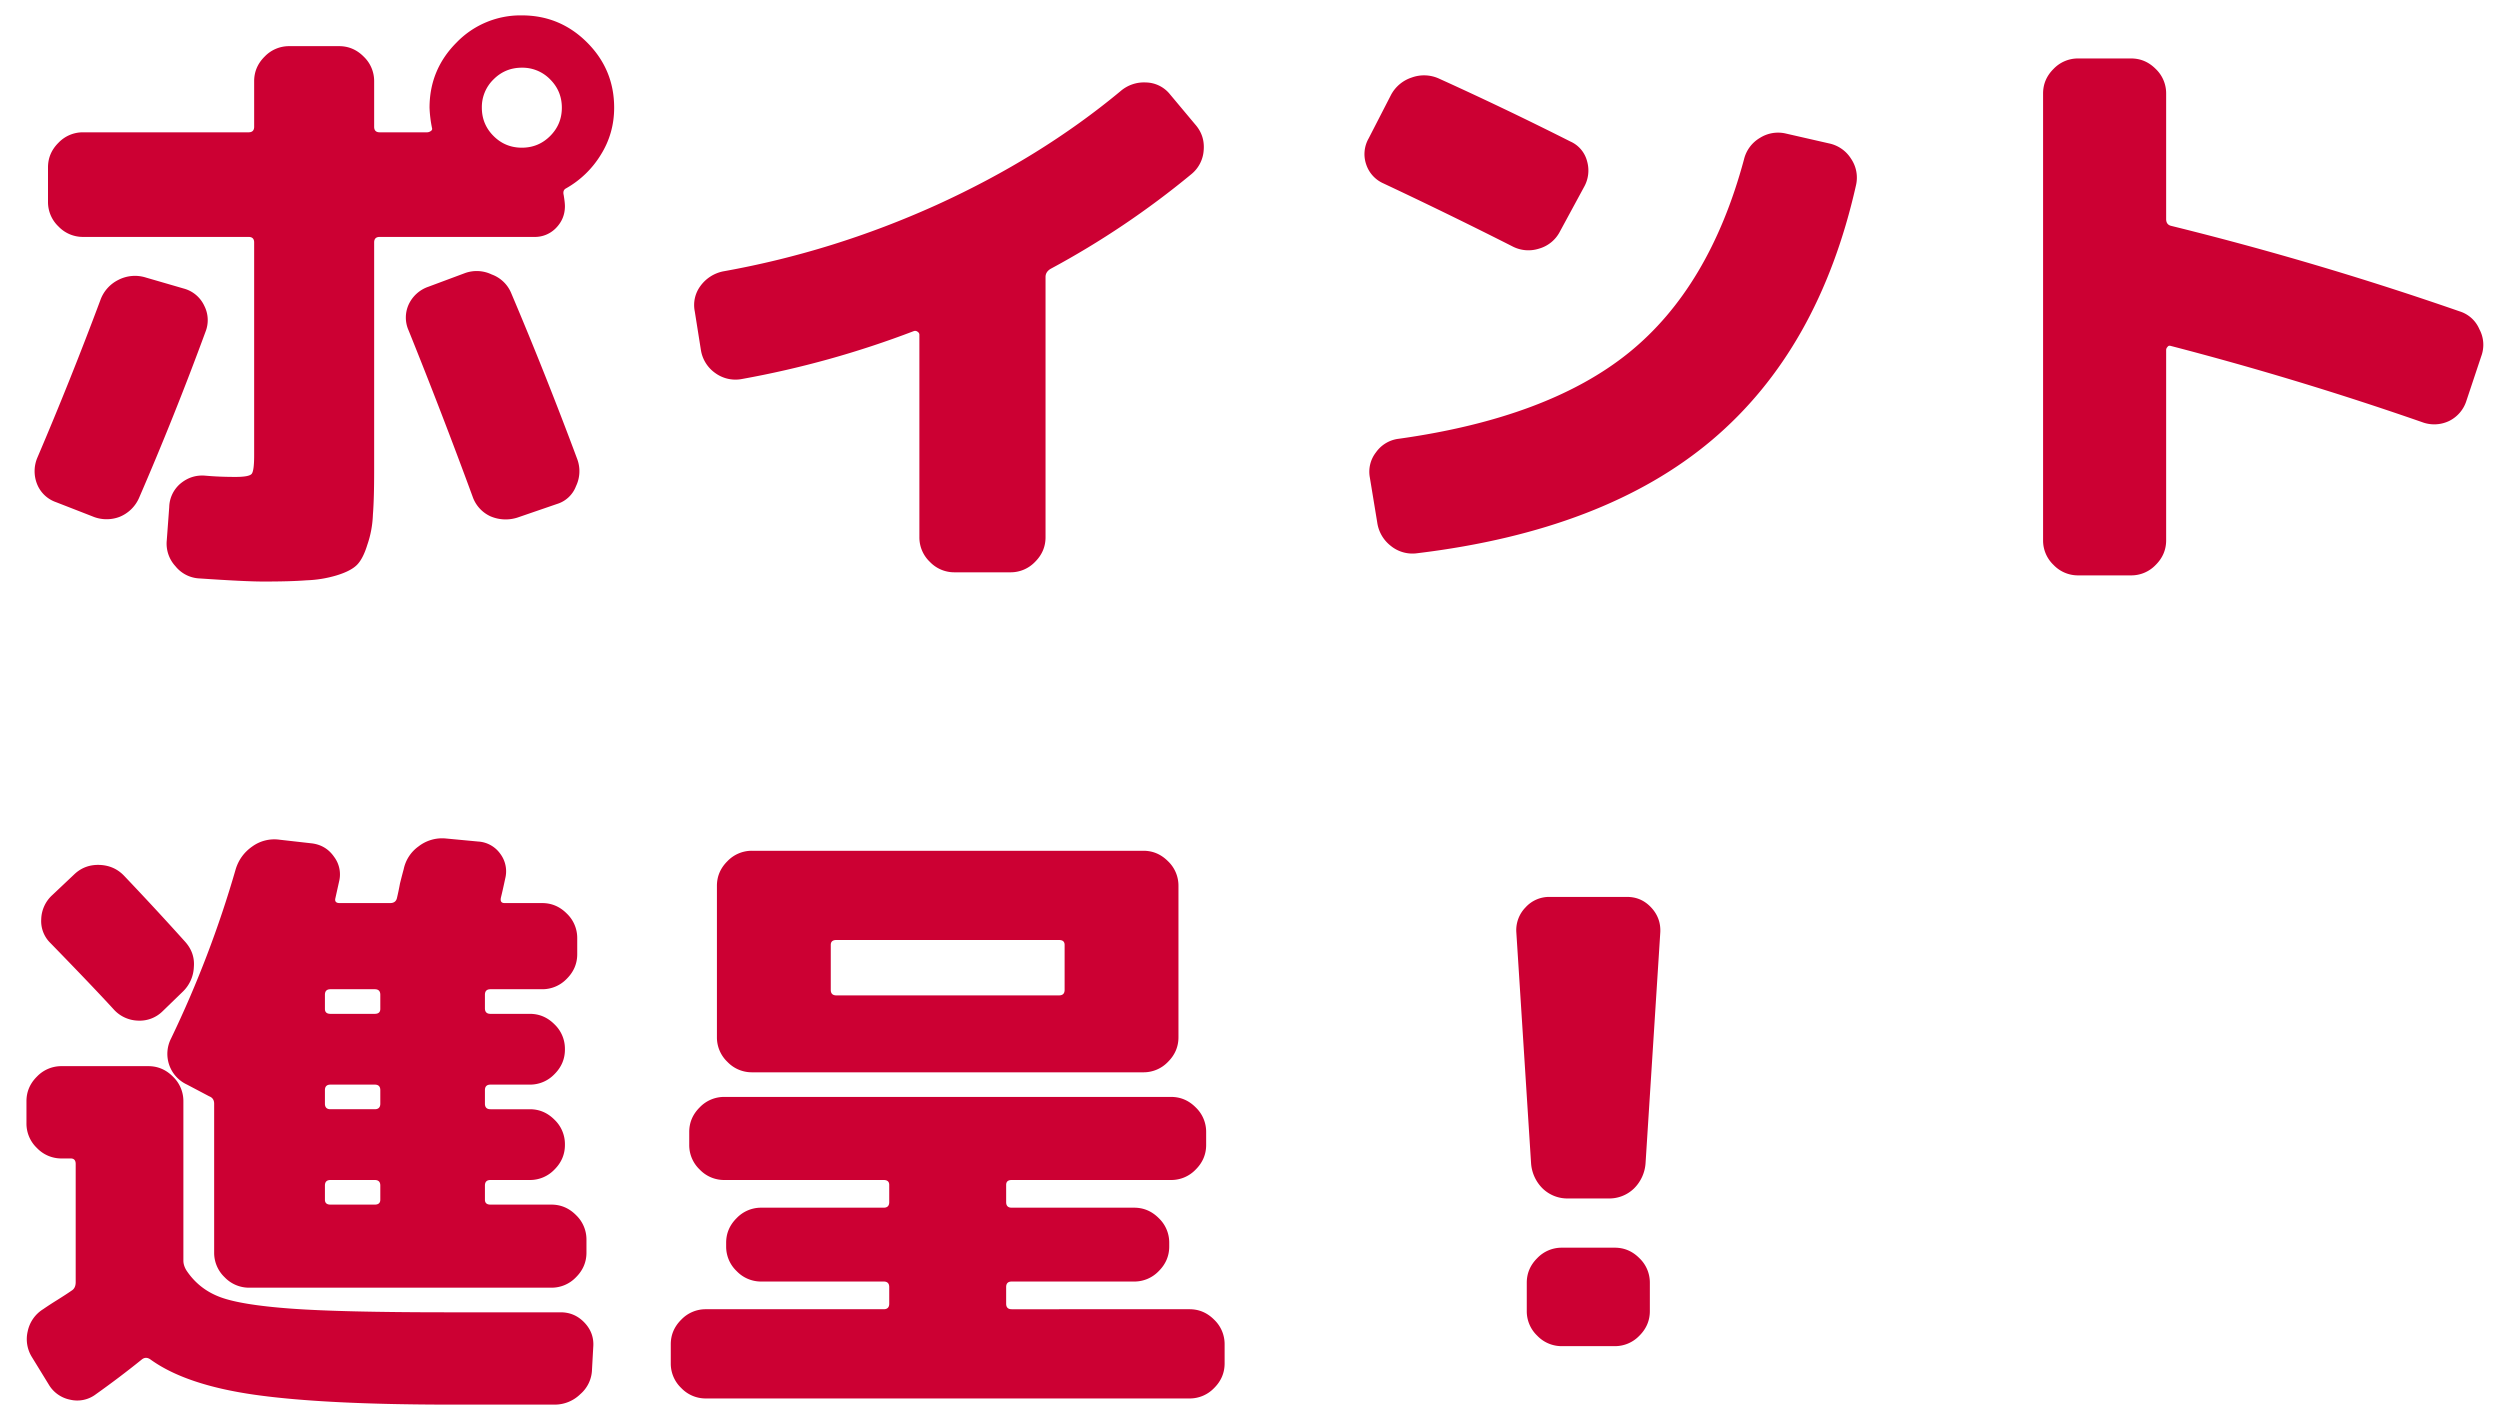 <svg xmlns="http://www.w3.org/2000/svg" width="65" height="37" fill="none"><path fill="#C03" d="M4.784 7.504a.823.823 0 0 1 .528.448.819.819 0 0 1 .032.672 82.695 82.695 0 0 1-1.728 4.32.933.933 0 0 1-.512.496.946.946 0 0 1-.704-.016l-.944-.368a.817.817 0 0 1-.496-.48.904.904 0 0 1 .016-.688 95.49 95.49 0 0 0 1.632-4.08.94.94 0 0 1 .464-.528.942.942 0 0 1 .72-.064zm8.512.128a103.737 103.737 0 0 1 1.712 4.304.899.899 0 0 1-.032.704.766.766 0 0 1-.496.464l-1.024.352a1 1 0 0 1-.704-.032.879.879 0 0 1-.464-.512 148.218 148.218 0 0 0-1.664-4.32.82.82 0 0 1 0-.672.879.879 0 0 1 .512-.464l.944-.352a.899.899 0 0 1 .704.032.87.87 0 0 1 .512.496m1.008-5.568a1.003 1.003 0 0 0-.736-.304c-.288 0-.533.101-.736.304a1.002 1.002 0 0 0-.304.736c0 .288.101.533.304.736.203.203.448.304.736.304s.533-.101.736-.304c.203-.203.304-.448.304-.736s-.101-.533-.304-.736m-2.432-.96A2.312 2.312 0 0 1 13.568.4c.661 0 1.227.235 1.696.704.47.47.704 1.035.704 1.696 0 .448-.117.859-.352 1.232a2.49 2.49 0 0 1-.896.864c-.064.032-.085.09-.064.176.021.128.032.224.032.288 0 .224-.08.416-.24.576a.76.76 0 0 1-.56.224H9.872c-.096 0-.144.048-.144.144v5.936c0 .48-.01.859-.032 1.136-.01.277-.059.539-.144.784-.075.245-.165.421-.272.528-.107.107-.283.197-.528.272a3.09 3.09 0 0 1-.784.128c-.267.021-.64.032-1.12.032-.32 0-.87-.027-1.648-.08a.852.852 0 0 1-.64-.32.864.864 0 0 1-.224-.672l.064-.864a.827.827 0 0 1 .288-.608c.192-.16.41-.23.656-.208.235.021.496.032.784.032.235 0 .373-.027.416-.08.043-.053.064-.213.064-.48V6.304c0-.096-.048-.144-.144-.144H2.16a.876.876 0 0 1-.64-.272.876.876 0 0 1-.272-.64v-.896c0-.245.09-.459.272-.64a.876.876 0 0 1 .64-.272h4.304c.096 0 .144-.048.144-.144V2.112c0-.245.09-.459.272-.64a.876.876 0 0 1 .64-.272h1.296c.245 0 .459.09.64.272a.876.876 0 0 1 .272.64v1.184c0 .096.048.144.144.144h1.232c.032 0 .064-.01.096-.032.032-.021.043-.048.032-.08a3.243 3.243 0 0 1-.064-.528c0-.661.235-1.227.704-1.696m18.544 1.344.656.784c.17.192.245.416.224.672a.874.874 0 0 1-.32.624 22.452 22.452 0 0 1-3.664 2.464c-.085.053-.128.123-.128.208v6.768c0 .245-.09.459-.272.64a.876.876 0 0 1-.64.272h-1.456a.876.876 0 0 1-.64-.272.876.876 0 0 1-.272-.64V8.704c0-.032-.016-.059-.048-.08a.106.106 0 0 0-.096-.016 24.807 24.807 0 0 1-4.48 1.248.892.892 0 0 1-.688-.16.903.903 0 0 1-.368-.592l-.16-1.008a.832.832 0 0 1 .144-.656.968.968 0 0 1 .592-.384c1.91-.341 3.76-.917 5.552-1.728 1.803-.821 3.397-1.808 4.784-2.96a.93.93 0 0 1 .656-.224.82.82 0 0 1 .624.304m5.552 2.32a.821.821 0 0 1-.448-.496.823.823 0 0 1 .064-.672l.576-1.12a.939.939 0 0 1 .544-.464.937.937 0 0 1 .72.032 91.015 91.015 0 0 1 3.408 1.632.769.769 0 0 1 .432.512.87.87 0 0 1-.08.672l-.624 1.152a.879.879 0 0 1-.544.448.899.899 0 0 1-.704-.064 126.3 126.3 0 0 0-3.344-1.632m11.584-1.04a.889.889 0 0 1 .576.4.875.875 0 0 1 .128.688c-.64 2.848-1.888 5.056-3.744 6.624-1.856 1.568-4.41 2.55-7.664 2.944a.89.89 0 0 1-.688-.192.935.935 0 0 1-.352-.608l-.192-1.168a.82.82 0 0 1 .16-.656.844.844 0 0 1 .592-.352c2.592-.363 4.587-1.11 5.984-2.24 1.397-1.13 2.395-2.805 2.992-5.024a.89.89 0 0 1 .416-.56.882.882 0 0 1 .672-.112zm16.4 4.368a.82.82 0 0 1 .512.464.853.853 0 0 1 .048.704l-.384 1.152a.878.878 0 0 1-.448.528.895.895 0 0 1-.704.032 84.273 84.273 0 0 0-6.544-1.984c-.032-.01-.059 0-.08.032a.109.109 0 0 0-.032.08v4.944c0 .245-.09.459-.272.64a.876.876 0 0 1-.64.272h-1.376a.876.876 0 0 1-.64-.272.876.876 0 0 1-.272-.64V2.432c0-.245.09-.459.272-.64a.876.876 0 0 1 .64-.272h1.376c.245 0 .459.09.64.272a.876.876 0 0 1 .272.64v3.264c0 .096.043.155.128.176a84.618 84.618 0 0 1 7.504 2.224M6.48 33.48a.876.876 0 0 1-.64-.272.876.876 0 0 1-.272-.64v-3.872c0-.096-.043-.16-.128-.192l-.576-.304a.879.879 0 0 1-.416-1.2 28.117 28.117 0 0 0 1.68-4.4c.075-.245.219-.443.432-.592a.977.977 0 0 1 .704-.176l.848.096c.245.032.437.15.576.352a.759.759 0 0 1 .128.64l-.096.432c-.021.085.016.128.112.128h1.312c.096 0 .155-.043.176-.128a7.19 7.19 0 0 0 .08-.384c.043-.17.075-.293.096-.368a.968.968 0 0 1 .384-.592 1 1 0 0 1 .704-.208l.848.08a.758.758 0 0 1 .576.32.759.759 0 0 1 .128.64c-.043.203-.08.368-.112.496-.021.096.01.144.096.144h.976c.245 0 .459.09.64.272a.876.876 0 0 1 .272.64v.416c0 .245-.09.459-.272.64a.876.876 0 0 1-.64.272h-1.344c-.096 0-.144.048-.144.144v.352c0 .096.048.144.144.144h1.024c.245 0 .459.09.64.272a.876.876 0 0 1 .272.64v.016c0 .245-.09.459-.272.64a.876.876 0 0 1-.64.272h-1.024c-.096 0-.144.048-.144.144v.352c0 .096.048.144.144.144h1.024c.245 0 .459.09.64.272a.876.876 0 0 1 .272.64v.016c0 .245-.09.459-.272.64a.876.876 0 0 1-.64.272h-1.024c-.096 0-.144.048-.144.144v.368c0 .085.048.128.144.128h1.584c.245 0 .459.09.64.272a.876.876 0 0 1 .272.64v.336c0 .245-.09.459-.272.64a.876.876 0 0 1-.64.272zm1.968-7.616v.368c0 .085.048.128.144.128h1.152c.096 0 .144-.043.144-.128v-.368c0-.096-.048-.144-.144-.144H8.592c-.096 0-.144.048-.144.144m0 2.48v.352c0 .096.048.144.144.144h1.152c.096 0 .144-.048.144-.144v-.352c0-.096-.048-.144-.144-.144H8.592c-.096 0-.144.048-.144.144m0 2.48v.368c0 .085.048.128.144.128h1.152c.096 0 .144-.043.144-.128v-.368c0-.096-.048-.144-.144-.144H8.592c-.096 0-.144.048-.144.144m-3.632-6.336c.17.192.245.41.224.656a.937.937 0 0 1-.288.64l-.528.512a.846.846 0 0 1-.64.24.88.88 0 0 1-.624-.288c-.341-.373-.89-.95-1.648-1.728a.797.797 0 0 1-.24-.624.88.88 0 0 1 .288-.624l.576-.544c.181-.17.4-.25.656-.24.256.01.47.107.64.288a81.136 81.136 0 0 1 1.584 1.712m9.76 9.632c.245 0 .453.09.624.272.17.181.245.395.224.64l-.032.576a.873.873 0 0 1-.304.64.948.948 0 0 1-.672.272h-2.688c-2.197 0-3.899-.085-5.104-.256-1.195-.17-2.096-.475-2.704-.912-.085-.064-.165-.064-.24 0-.384.31-.779.608-1.184.896a.8.8 0 0 1-.672.144.833.833 0 0 1-.56-.4l-.432-.704a.882.882 0 0 1-.112-.672.889.889 0 0 1 .4-.576 8.61 8.61 0 0 1 .368-.24c.17-.107.293-.187.368-.24.075-.043.112-.117.112-.224v-3.072c0-.096-.043-.144-.128-.144H1.6a.876.876 0 0 1-.64-.272.876.876 0 0 1-.272-.64v-.576c0-.245.09-.459.272-.64a.876.876 0 0 1 .64-.272h2.256c.245 0 .459.09.64.272a.876.876 0 0 1 .272.64v4.144c0 .085.027.17.08.256.213.32.501.55.864.688.363.139.981.24 1.856.304.875.064 2.235.096 4.08.096zm4.976-12h10.176c.245 0 .459.09.64.272a.876.876 0 0 1 .272.64v3.936c0 .245-.09.459-.272.64a.876.876 0 0 1-.64.272H19.552a.876.876 0 0 1-.64-.272.876.876 0 0 1-.272-.64v-3.936c0-.245.09-.459.272-.64a.876.876 0 0 1 .64-.272m8.128 3.616v-1.168c0-.085-.048-.128-.144-.128h-5.792c-.096 0-.144.043-.144.128v1.168c0 .096.048.144.144.144h5.792c.096 0 .144-.048.144-.144m3.248 8.304c.245 0 .459.09.64.272a.876.876 0 0 1 .272.64v.496c0 .245-.09.459-.272.64a.876.876 0 0 1-.64.272H18.352a.876.876 0 0 1-.64-.272.876.876 0 0 1-.272-.64v-.496c0-.245.09-.459.272-.64a.876.876 0 0 1 .64-.272h4.624c.096 0 .144-.048.144-.144v-.432c0-.096-.048-.144-.144-.144h-3.184a.876.876 0 0 1-.64-.272.876.876 0 0 1-.272-.64v-.096c0-.245.09-.459.272-.64a.876.876 0 0 1 .64-.272h3.184c.096 0 .144-.048.144-.144v-.448c0-.085-.048-.128-.144-.128h-4.144a.876.876 0 0 1-.64-.272.876.876 0 0 1-.272-.64v-.336c0-.245.09-.459.272-.64a.876.876 0 0 1 .64-.272h11.616c.245 0 .459.09.64.272a.876.876 0 0 1 .272.64v.336c0 .245-.09.459-.272.64a.876.876 0 0 1-.64.272h-4.144c-.096 0-.144.043-.144.128v.448c0 .096.048.144.144.144h3.184c.245 0 .459.09.64.272a.876.876 0 0 1 .272.64v.096c0 .245-.09.459-.272.64a.876.876 0 0 1-.64.272h-3.184c-.096 0-.144.048-.144.144v.432c0 .096.048.144.144.144zm11.376-10.72c.245 0 .453.09.624.272.17.181.25.395.24.64l-.384 6.016a1.02 1.02 0 0 1-.304.656.923.923 0 0 1-.656.256h-1.056a.923.923 0 0 1-.656-.256 1.02 1.02 0 0 1-.304-.656l-.384-6.016a.846.846 0 0 1 .24-.64.825.825 0 0 1 .624-.272zm-.32 9.12c.245 0 .459.09.64.272a.876.876 0 0 1 .272.64v.736c0 .245-.09.459-.272.64a.876.876 0 0 1-.64.272h-1.376a.876.876 0 0 1-.64-.272.876.876 0 0 1-.272-.64v-.736c0-.245.09-.459.272-.64a.876.876 0 0 1 .64-.272z"/></svg>